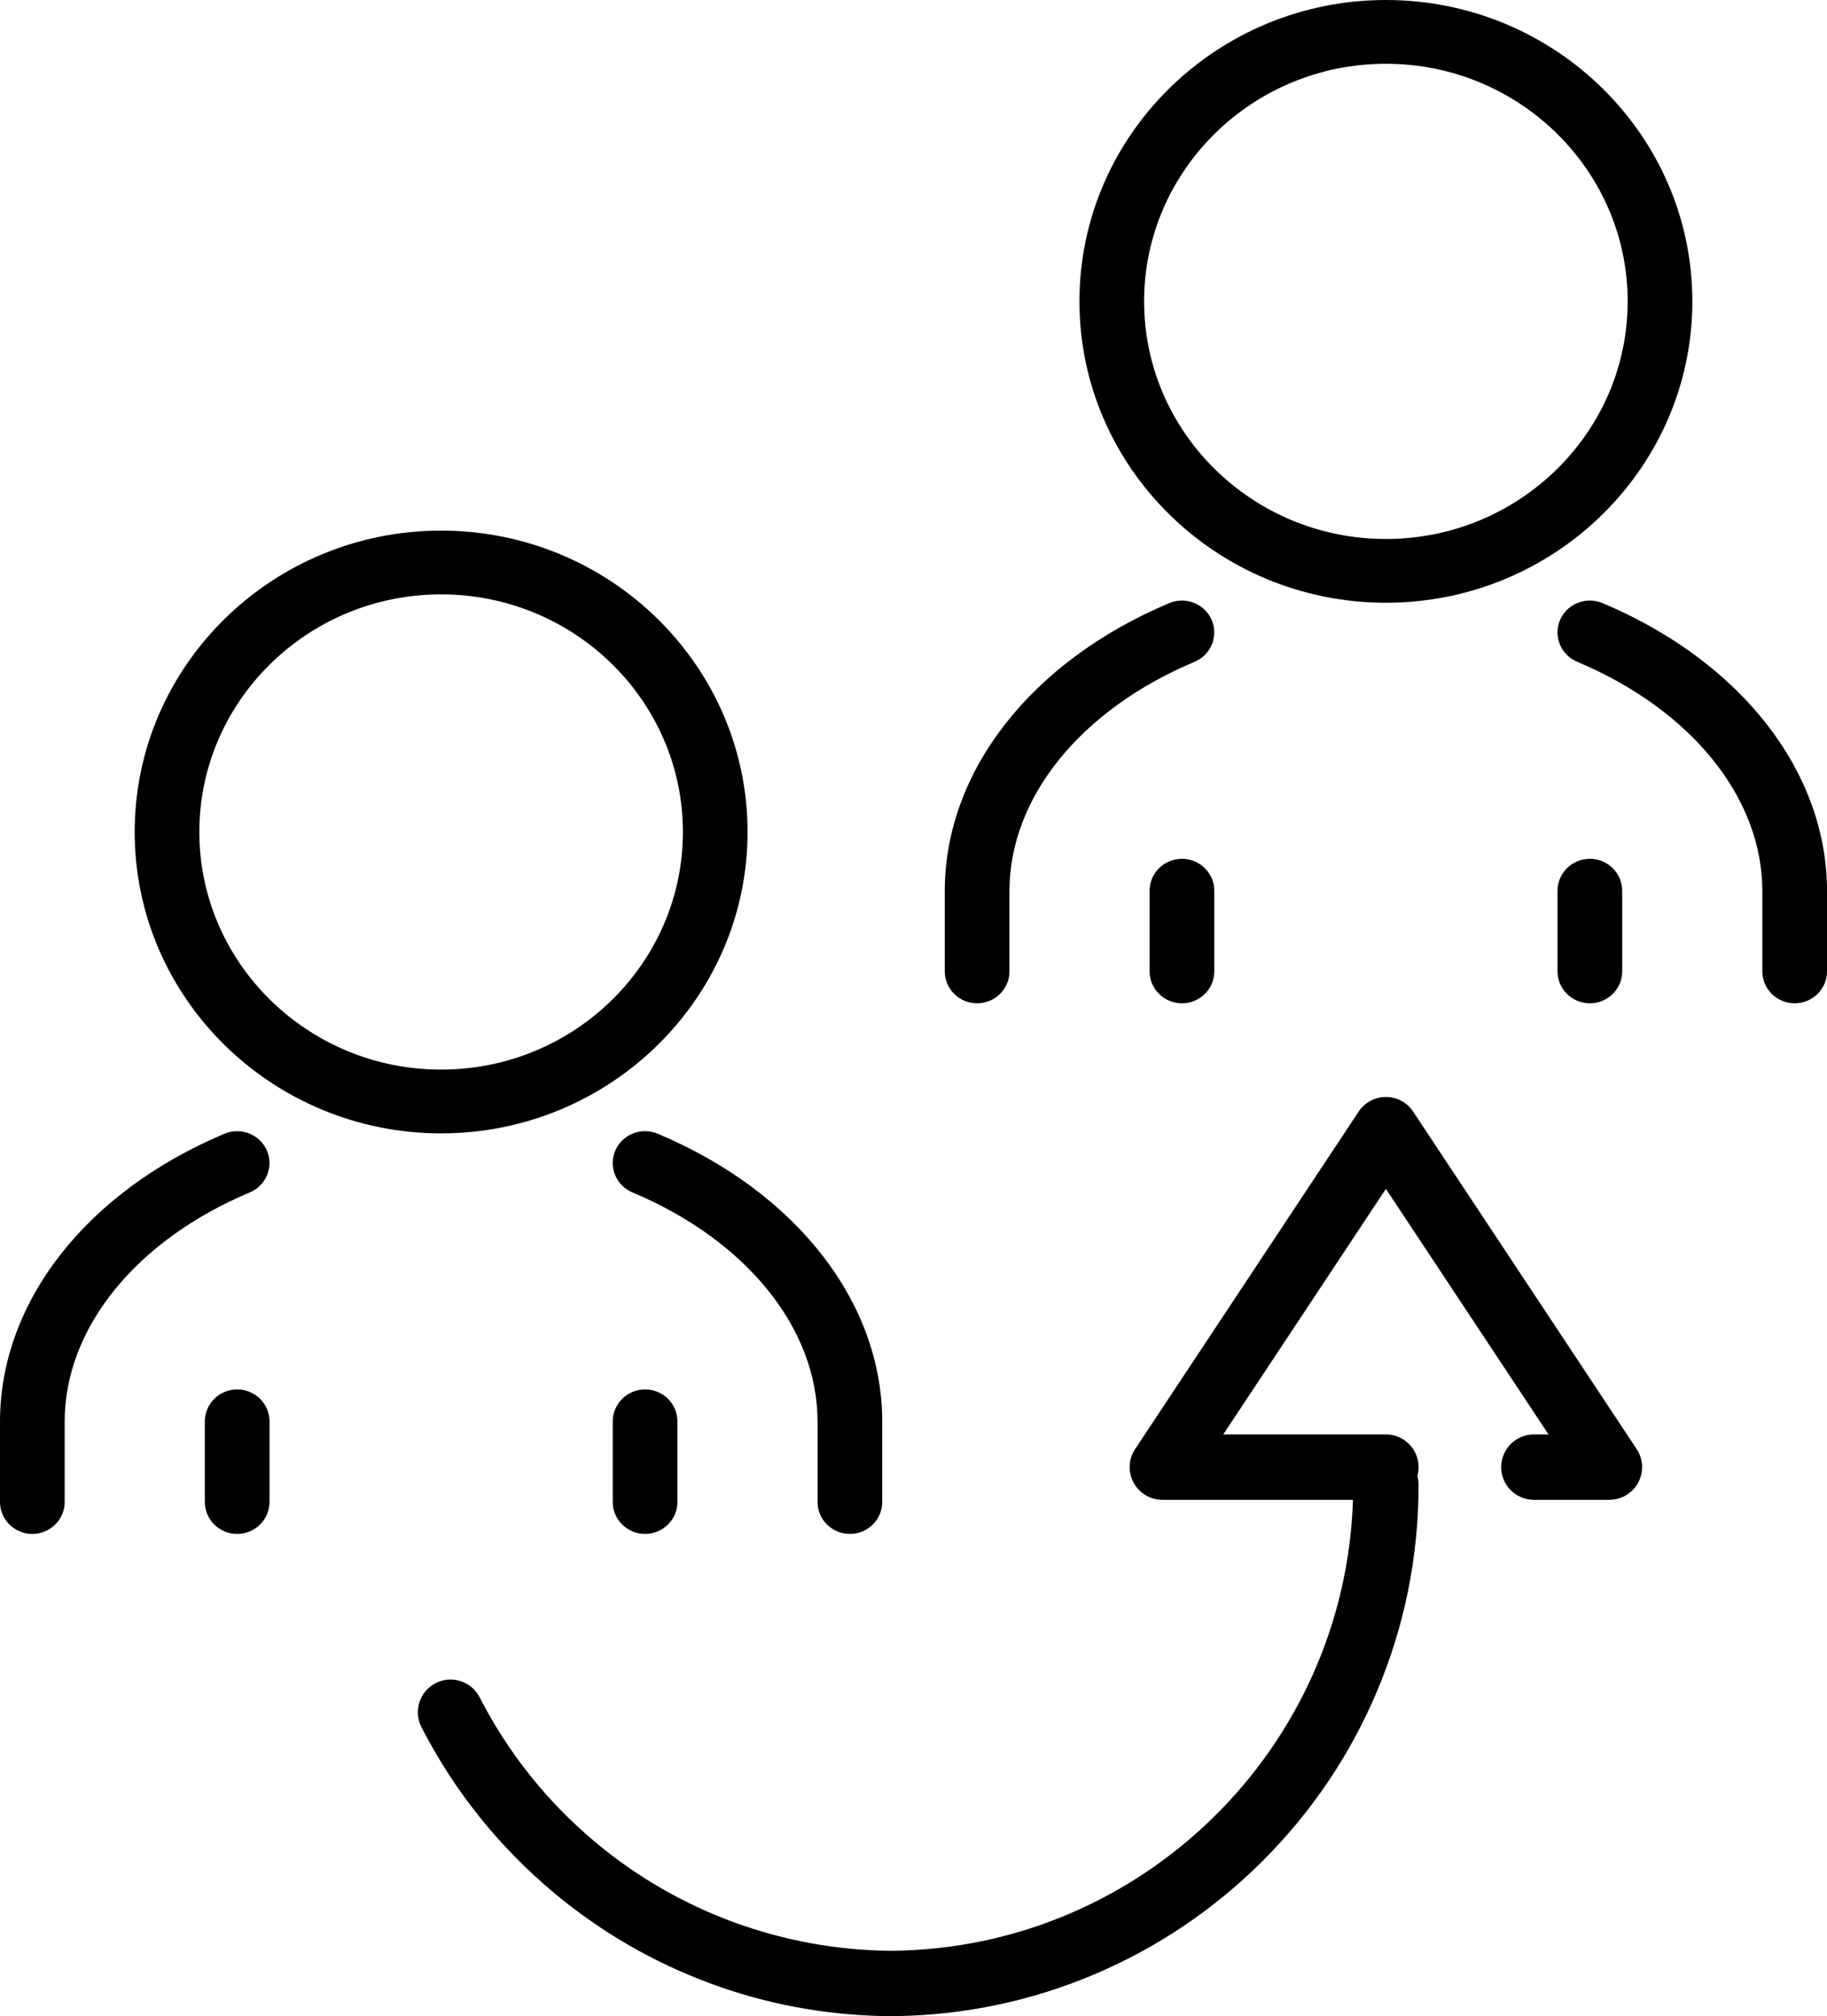 <?xml version="1.0" encoding="UTF-8" standalone="no"?><svg xmlns="http://www.w3.org/2000/svg" xmlns:xlink="http://www.w3.org/1999/xlink" fill="#000000" height="2036.4" preserveAspectRatio="xMidYMid meet" version="1" viewBox="0.0 0.0 1845.7 2036.4" width="1845.7" zoomAndPan="magnify"><defs><clipPath id="a"><path d="M 1573 606 L 1845.711 606 L 1845.711 1014 L 1573 1014 Z M 1573 606"/></clipPath><clipPath id="b"><path d="M 422 1107 L 1659 1107 L 1659 2036.379 L 422 2036.379 Z M 422 1107"/></clipPath></defs><g><g id="change1_3"><path d="M 445.633 600.32 C 580.312 600.32 689.883 707.98 689.883 840.309 C 689.883 972.648 580.312 1080.309 445.633 1080.309 C 310.949 1080.309 201.379 972.648 201.379 840.309 C 201.379 707.98 310.949 600.32 445.633 600.32 Z M 445.633 1144.711 C 616.34 1144.711 755.219 1008.16 755.219 840.309 C 755.219 672.469 616.34 535.922 445.633 535.922 C 274.93 535.922 136.051 672.469 136.051 840.309 C 136.051 1008.16 274.93 1144.711 445.633 1144.711" fill="#000000"/></g><g id="change1_4"><path d="M 269.953 1186.539 C 273.141 1178.578 273.012 1169.871 269.586 1162 C 264.426 1150.16 252.637 1142.5 239.551 1142.5 C 235.141 1142.5 230.832 1143.371 226.742 1145.09 C 86.883 1203.961 0 1315.391 0 1435.898 L 0 1517.07 C 0 1534.82 14.652 1549.27 32.66 1549.27 C 50.672 1549.27 65.328 1534.82 65.328 1517.07 L 65.328 1435.898 C 65.328 1341.621 137.008 1252.879 252.391 1204.328 C 260.484 1200.922 266.719 1194.609 269.953 1186.539" fill="#000000"/></g><g id="change1_5"><path d="M 651.664 1142.48 C 638.594 1142.48 626.809 1150.141 621.645 1161.988 C 618.223 1169.852 618.094 1178.551 621.277 1186.512 C 624.508 1194.578 630.746 1200.898 638.844 1204.309 C 754.246 1252.871 825.934 1341.609 825.934 1435.898 L 825.934 1517.07 C 825.934 1534.82 840.59 1549.27 858.605 1549.27 C 876.613 1549.27 891.262 1534.82 891.262 1517.07 L 891.262 1435.898 C 891.262 1315.371 804.367 1203.941 664.484 1145.078 C 660.395 1143.359 656.078 1142.48 651.664 1142.48" fill="#000000"/></g><g id="change1_6"><path d="M 239.59 1403.34 C 221.578 1403.34 206.926 1417.789 206.926 1435.539 L 206.926 1517.07 C 206.926 1534.82 221.578 1549.27 239.59 1549.27 C 257.602 1549.27 272.258 1534.82 272.258 1517.07 L 272.258 1435.539 C 272.258 1417.789 257.602 1403.34 239.59 1403.34" fill="#000000"/></g><g id="change1_7"><path d="M 619.016 1435.539 L 619.016 1517.07 C 619.016 1534.82 633.668 1549.27 651.68 1549.27 C 669.695 1549.27 684.352 1534.82 684.352 1517.07 L 684.352 1435.539 C 684.352 1417.789 669.695 1403.34 651.68 1403.34 C 633.668 1403.34 619.016 1417.789 619.016 1435.539" fill="#000000"/></g><g id="change1_8"><path d="M 1400.078 64.398 C 1534.762 64.398 1644.328 172.059 1644.328 304.391 C 1644.328 436.719 1534.762 544.379 1400.078 544.379 C 1265.398 544.379 1155.828 436.719 1155.828 304.391 C 1155.828 172.059 1265.398 64.398 1400.078 64.398 Z M 1400.078 608.789 C 1570.789 608.789 1709.672 472.23 1709.672 304.391 C 1709.672 136.551 1570.789 0 1400.078 0 C 1229.379 0 1090.5 136.551 1090.5 304.391 C 1090.5 472.23 1229.379 608.789 1400.078 608.789" fill="#000000"/></g><g id="change1_9"><path d="M 987.109 1013.34 C 1005.121 1013.34 1019.781 998.898 1019.781 981.141 L 1019.781 899.969 C 1019.781 805.691 1091.461 716.961 1206.84 668.398 C 1214.93 665 1221.172 658.68 1224.398 650.609 C 1227.59 642.648 1227.461 633.941 1224.039 626.078 C 1218.879 614.23 1207.09 606.57 1194 606.57 C 1189.59 606.57 1185.281 607.441 1181.191 609.16 C 1041.328 668.031 954.449 779.469 954.449 899.969 L 954.449 981.141 C 954.449 998.898 969.102 1013.34 987.109 1013.34" fill="#000000"/></g><g clip-path="url(#a)" id="change1_2"><path d="M 1618.941 609.148 C 1614.84 607.43 1610.531 606.559 1606.109 606.559 C 1593.039 606.559 1581.262 614.219 1576.102 626.07 C 1572.672 633.922 1572.539 642.629 1575.73 650.578 C 1578.961 658.648 1585.199 664.969 1593.289 668.379 C 1708.691 716.949 1780.379 805.691 1780.379 899.969 L 1780.379 981.141 C 1780.379 998.898 1795.039 1013.34 1813.051 1013.34 C 1831.059 1013.34 1845.711 998.898 1845.711 981.141 L 1845.711 899.969 C 1845.711 779.449 1758.82 668.012 1618.941 609.148" fill="#000000"/></g><g id="change1_10"><path d="M 1194.039 867.41 C 1176.031 867.41 1161.371 881.859 1161.371 899.621 L 1161.371 981.141 C 1161.371 998.898 1176.031 1013.34 1194.039 1013.34 C 1212.051 1013.34 1226.711 998.898 1226.711 981.141 L 1226.711 899.621 C 1226.711 881.859 1212.051 867.41 1194.039 867.41" fill="#000000"/></g><g id="change1_11"><path d="M 1638.801 981.141 L 1638.801 899.621 C 1638.801 881.859 1624.141 867.41 1606.129 867.41 C 1588.121 867.41 1573.469 881.859 1573.469 899.621 L 1573.469 981.141 C 1573.469 998.898 1588.121 1013.34 1606.129 1013.34 C 1624.141 1013.34 1638.801 998.898 1638.801 981.141" fill="#000000"/></g><g clip-path="url(#b)" id="change1_1"><path d="M 1427.609 1122.73 C 1421.5 1113.5 1411.16 1107.949 1400.078 1107.949 C 1389 1107.949 1378.672 1113.5 1372.551 1122.73 L 1146.75 1463.57 C 1140.031 1473.699 1139.43 1486.711 1145.18 1497.43 C 1150.941 1508.148 1162.121 1514.828 1174.281 1514.828 L 1366.809 1514.828 C 1358.852 1765.879 1153.32 1967.949 900.918 1970.301 C 791.621 1969.699 685.469 1930.91 601.742 1860.871 C 552.934 1820.039 513.504 1770.73 484.543 1714.301 C 476.215 1698.078 456.305 1691.672 440.078 1700 C 423.852 1708.328 417.449 1728.238 425.777 1744.461 C 458.797 1808.789 503.738 1865 559.363 1911.531 C 606.613 1951.059 659.734 1981.891 717.258 2003.168 C 773.914 2024.141 833.391 2035.258 894.188 2036.289 C 894.941 2036.34 895.695 2036.379 896.465 2036.379 C 897.566 2036.379 898.668 2036.371 899.77 2036.359 C 901.008 2036.371 902.246 2036.379 903.488 2036.379 C 904.262 2036.379 905.023 2036.34 905.781 2036.289 C 974.922 2035.121 1042.02 2020.98 1105.359 1994.191 C 1169.262 1967.16 1226.648 1928.469 1275.93 1879.199 C 1325.199 1829.93 1363.891 1772.539 1390.922 1708.629 C 1418.91 1642.449 1433.109 1572.172 1433.109 1499.738 C 1433.109 1496.629 1432.672 1493.621 1431.859 1490.77 C 1432.672 1487.922 1433.109 1484.91 1433.109 1481.801 C 1433.109 1463.57 1418.32 1448.781 1400.078 1448.781 L 1235.781 1448.781 L 1400.078 1200.77 L 1564.379 1448.781 L 1549.59 1448.781 C 1531.352 1448.781 1516.559 1463.57 1516.559 1481.801 C 1516.559 1500.039 1531.352 1514.828 1549.59 1514.828 L 1625.879 1514.828 C 1638.039 1514.828 1649.219 1508.148 1654.98 1497.43 C 1660.73 1486.711 1660.129 1473.699 1653.41 1463.57 L 1427.609 1122.73" fill="#000000"/></g></g></svg>